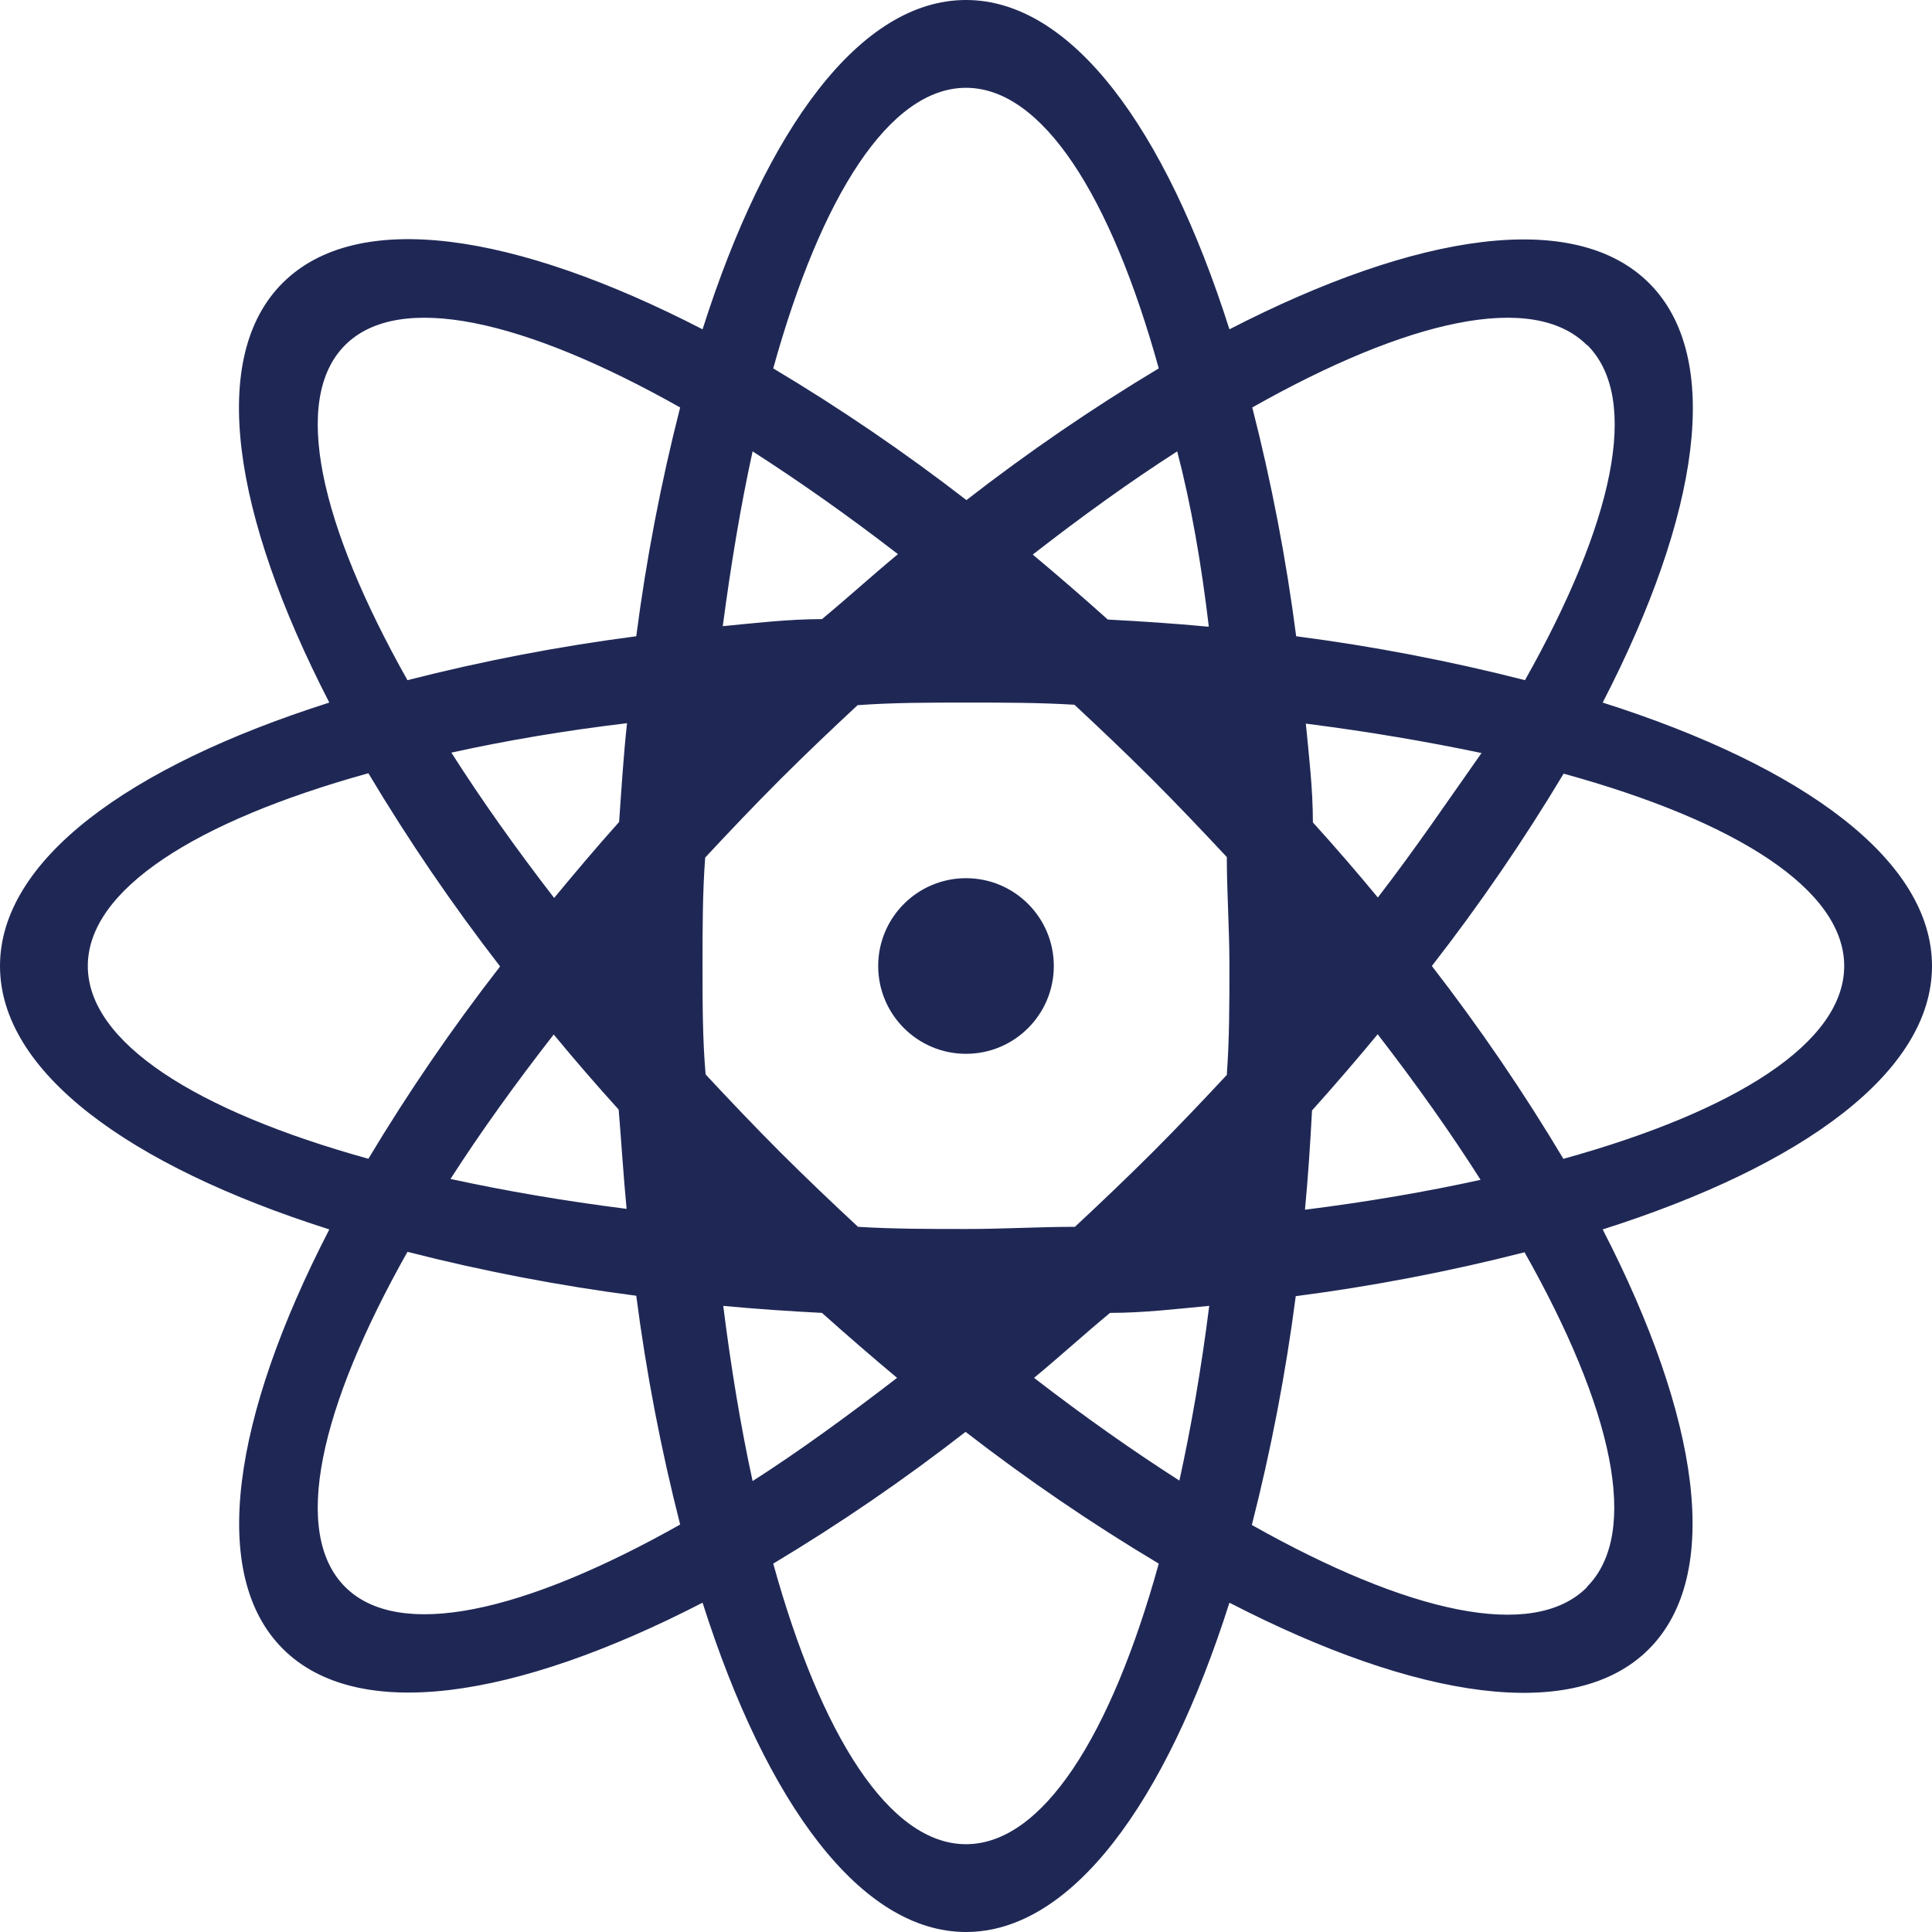 <svg width="40" height="40" viewBox="0 0 40 40" fill="none" xmlns="http://www.w3.org/2000/svg">
<g clip-path="url(#clip0_24_2623)">
<path d="M20 21.818C21.004 21.818 21.818 21.004 21.818 20C21.818 18.996 21.004 18.182 20 18.182C18.996 18.182 18.182 18.996 18.182 20C18.182 21.004 18.996 21.818 20 21.818Z" fill="#1F2855"/>
<path d="M40 20C40 17.818 37.355 15.873 33.182 14.546C35.191 10.655 35.682 7.4 34.145 5.864C32.609 4.327 29.355 4.809 25.454 6.818C24.127 2.645 22.182 0 20 0C17.818 0 15.873 2.645 14.546 6.818C10.646 4.809 7.4 4.318 5.855 5.855C4.309 7.391 4.809 10.646 6.818 14.546C2.645 15.873 0 17.818 0 20C0 22.182 2.645 24.127 6.818 25.454C4.809 29.346 4.318 32.6 5.855 34.136C7.391 35.673 10.646 35.191 14.546 33.182C15.873 37.355 17.827 40 20 40C22.173 40 24.127 37.355 25.454 33.182C29.346 35.191 32.6 35.682 34.136 34.145C35.673 32.609 35.191 29.355 33.182 25.454C37.355 24.127 40 22.182 40 20ZM1.818 20C1.818 18.418 4.055 17 7.627 16.009C8.455 17.396 9.366 18.732 10.354 20.009C9.366 21.28 8.455 22.61 7.627 23.991C4.055 23 1.818 21.582 1.818 20ZM12.818 17.018C12.345 17.546 11.909 18.064 11.473 18.591C10.673 17.555 9.964 16.555 9.345 15.582C10.464 15.336 11.682 15.127 12.982 14.973C12.909 15.636 12.864 16.364 12.818 17.018ZM12.973 25.027H12.964C11.673 24.864 10.455 24.654 9.327 24.409C9.946 23.445 10.664 22.445 11.464 21.418C11.894 21.939 12.342 22.457 12.809 22.973C12.864 23.636 12.909 24.364 12.973 25.027ZM7.145 32.855C6.027 31.736 6.618 29.145 8.436 25.918C9.995 26.316 11.577 26.62 13.173 26.827C13.38 28.423 13.684 30.005 14.082 31.564C10.854 33.382 8.264 33.973 7.145 32.855ZM13.173 13.173C11.577 13.38 9.995 13.684 8.436 14.082C6.618 10.854 6.027 8.264 7.145 7.145C8.264 6.027 10.854 6.618 14.082 8.436C13.684 9.995 13.38 11.577 13.173 13.173ZM25.027 12.973H24.991C24.318 12.909 23.636 12.864 22.936 12.827C22.415 12.361 21.897 11.912 21.382 11.482C22.409 10.682 23.409 9.964 24.373 9.345C24.664 10.464 24.873 11.673 25.027 12.973ZM20 1.818C21.582 1.818 23 4.055 23.991 7.627C22.61 8.455 21.28 9.366 20.009 10.354C18.732 9.366 17.396 8.455 16.009 7.627C17 4.055 18.418 1.818 20 1.818ZM15.582 9.345C16.546 9.964 17.555 10.673 18.591 11.473C18.064 11.909 17.545 12.382 17.018 12.818C16.327 12.818 15.636 12.9 14.964 12.964C15.136 11.673 15.336 10.464 15.582 9.345ZM14.974 27.037C15.643 27.1 16.322 27.146 17.018 27.182C17.54 27.648 18.058 28.097 18.573 28.527C17.546 29.318 16.546 30.046 15.582 30.664C15.337 29.539 15.137 28.333 14.974 27.037ZM20 38.182C18.418 38.182 17 35.946 16.009 32.373C17.39 31.545 18.72 30.634 19.991 29.645C21.268 30.634 22.604 31.545 23.991 32.373C23 35.946 21.582 38.182 20 38.182ZM24.418 30.654C23.454 30.036 22.445 29.327 21.409 28.527C21.936 28.091 22.455 27.618 22.982 27.182C23.673 27.182 24.364 27.1 25.036 27.036C24.873 28.327 24.664 29.536 24.418 30.654ZM25.4 22.245H25.409C24.909 22.782 24.4 23.318 23.864 23.855C23.327 24.391 22.791 24.9 22.255 25.4C21.518 25.4 20.773 25.445 20.009 25.445C19.245 25.445 18.5 25.445 17.764 25.4C17.227 24.9 16.691 24.391 16.154 23.855C15.618 23.318 15.109 22.782 14.609 22.245C14.545 21.509 14.545 20.764 14.545 20C14.545 19.236 14.545 18.491 14.6 17.755C15.1 17.218 15.609 16.682 16.145 16.145C16.682 15.609 17.218 15.1 17.755 14.6C18.491 14.546 19.236 14.546 20 14.546C20.764 14.546 21.509 14.546 22.245 14.591C22.782 15.091 23.318 15.6 23.855 16.136C24.391 16.673 24.9 17.209 25.4 17.745C25.4 18.482 25.454 19.227 25.454 19.991C25.454 20.755 25.454 21.509 25.4 22.245ZM32.855 7.145H32.864C33.982 8.264 33.391 10.854 31.573 14.082C30.014 13.684 28.432 13.38 26.836 13.173C26.629 11.577 26.326 9.995 25.927 8.436C29.145 6.618 31.736 6.027 32.855 7.145ZM30.654 24.427C29.536 24.673 28.318 24.882 27.018 25.046C27.082 24.373 27.127 23.691 27.164 22.991C27.645 22.455 28.091 21.936 28.527 21.409V21.418C29.327 22.454 30.036 23.454 30.654 24.427ZM27.182 17.027C27.182 16.336 27.1 15.646 27.036 14.982C28.327 15.146 29.545 15.354 30.673 15.591C30 16.545 29.318 17.555 28.527 18.582C28.097 18.061 27.648 17.542 27.182 17.027ZM32.855 32.855V32.864C31.736 33.982 29.145 33.391 25.918 31.573C26.316 30.014 26.62 28.432 26.827 26.836C28.423 26.629 30.005 26.325 31.564 25.927C33.382 29.145 33.973 31.736 32.855 32.855ZM32.373 23.991V24C31.545 22.613 30.634 21.277 29.645 20C30.634 18.729 31.545 17.399 32.373 16.018C35.946 17 38.182 18.418 38.182 20C38.182 21.582 35.946 23 32.373 23.991Z" fill="#1F2855"/>
</g>
<defs>
<clipPath id="clip0_24_2623">
<rect width="40" height="40" fill="white"/>
</clipPath>
</defs>
</svg>
